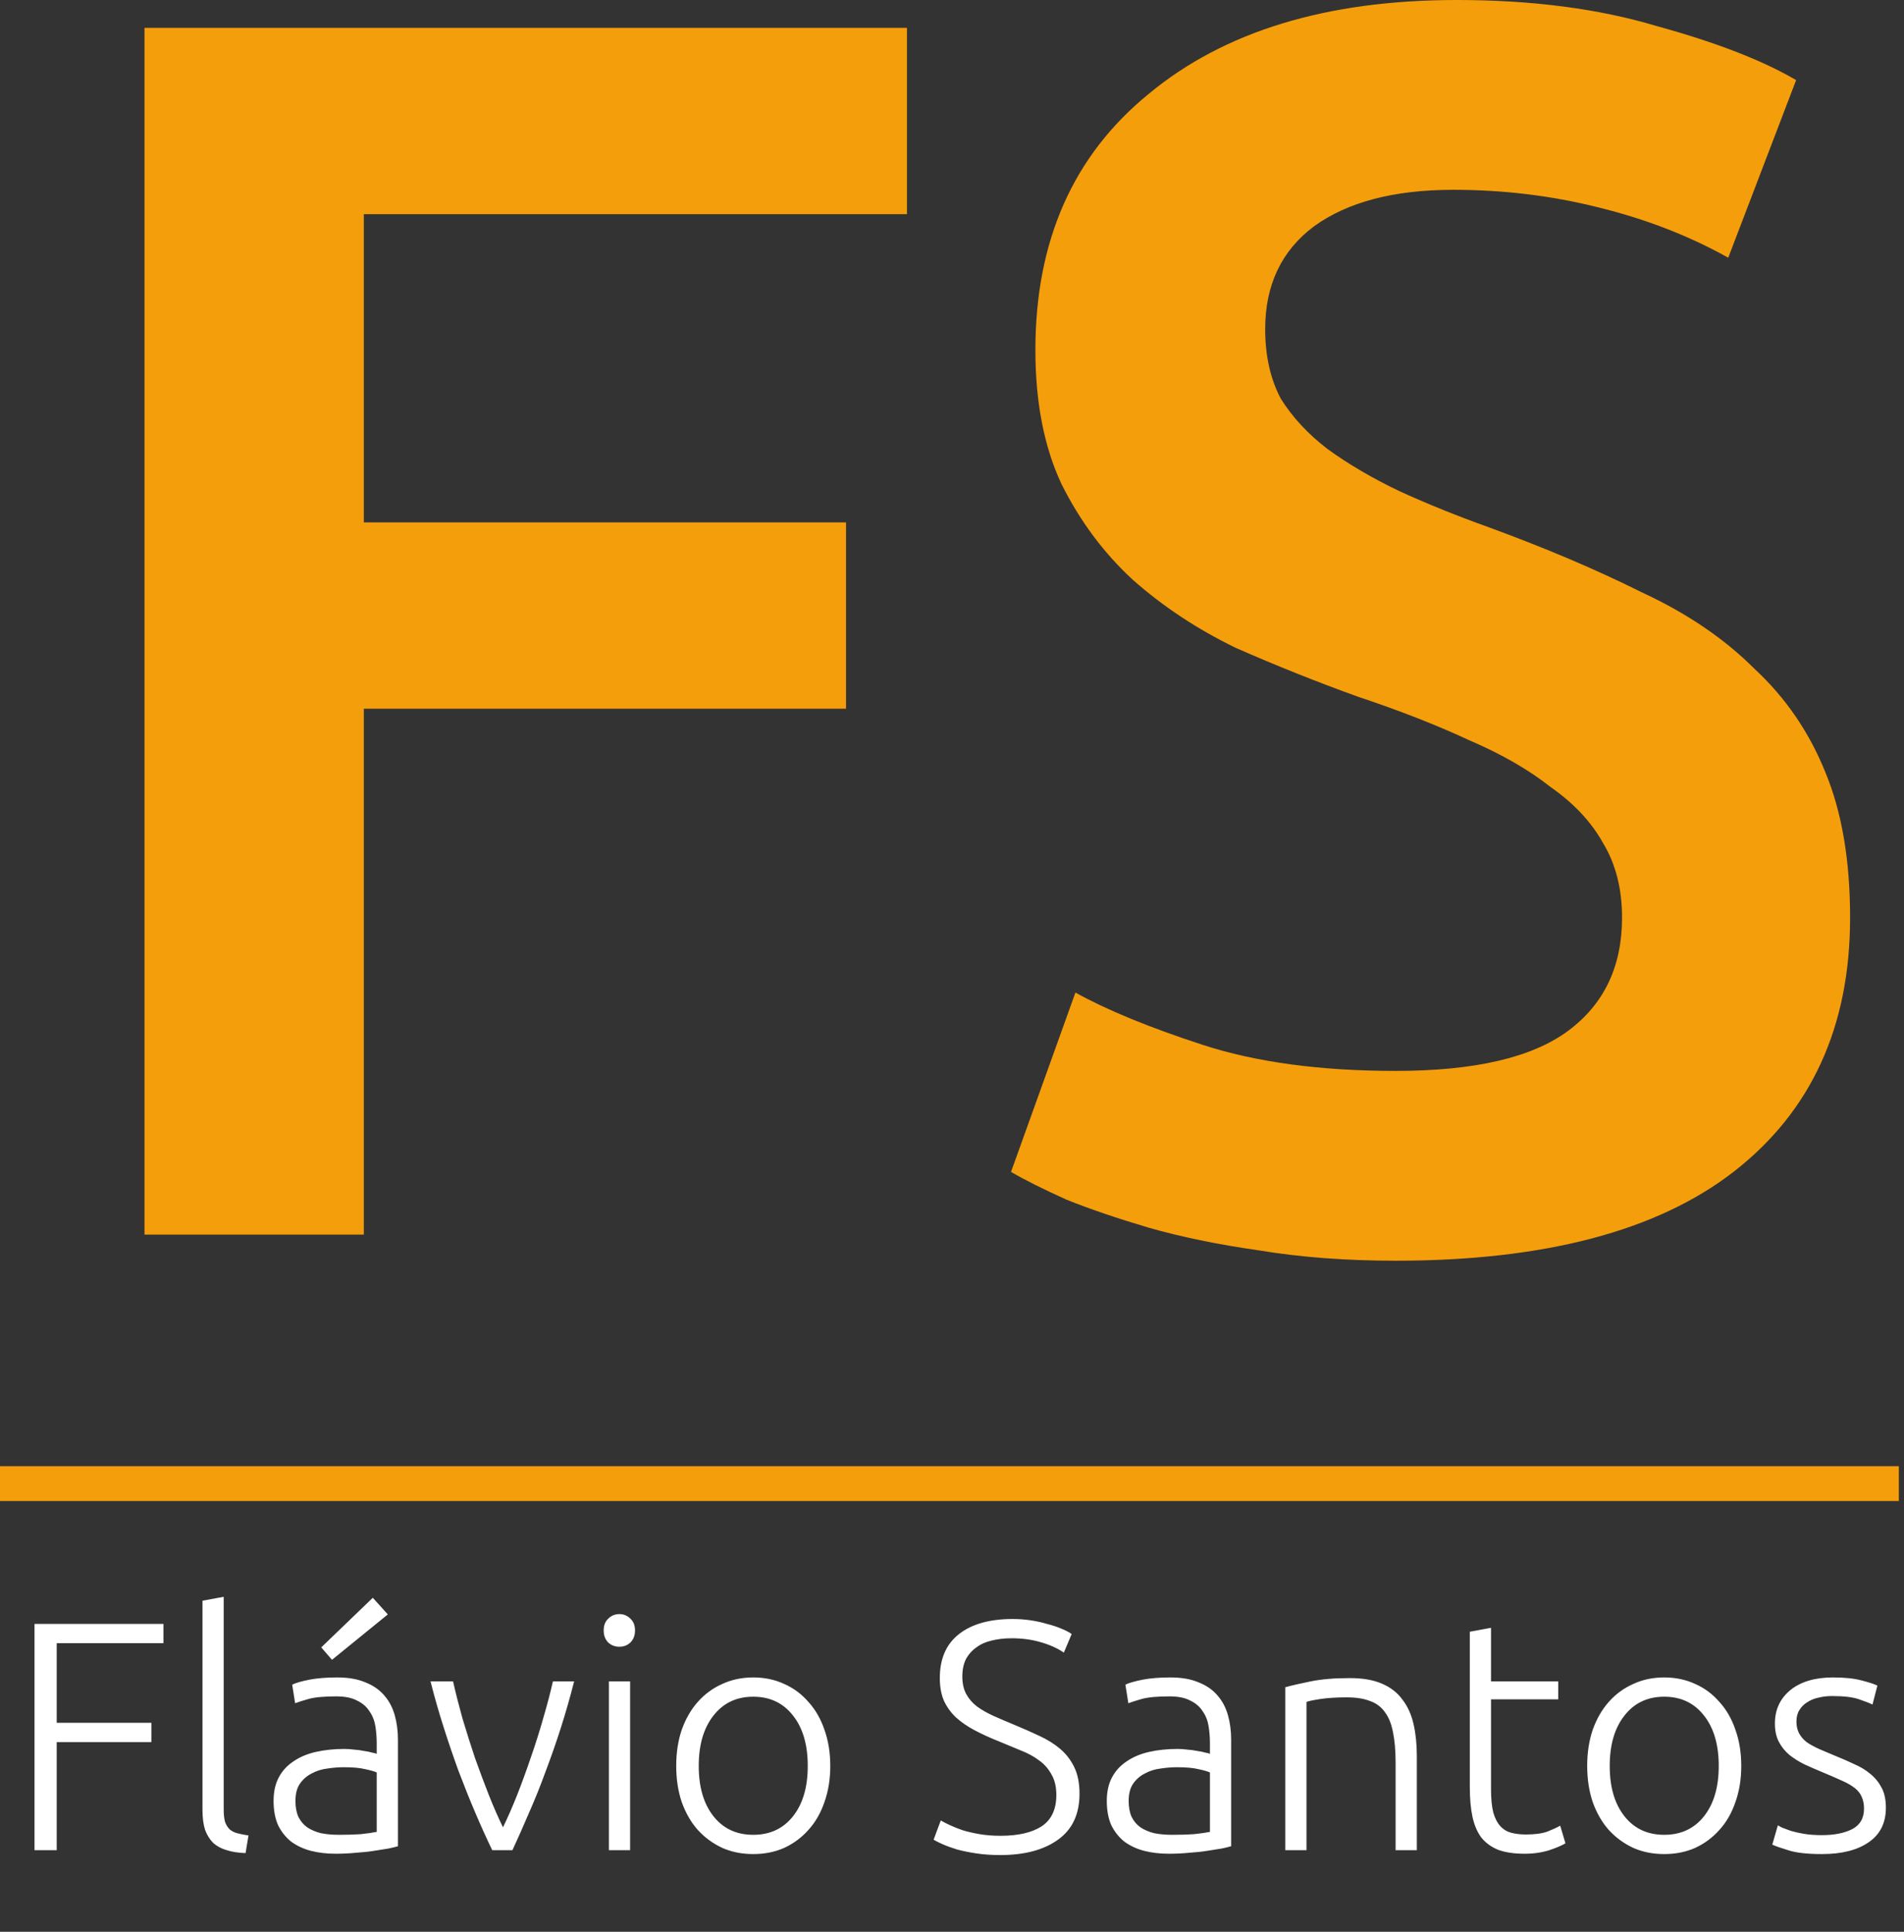 <svg width="70" height="71" viewBox="0 0 70 71" fill="none" xmlns="http://www.w3.org/2000/svg">
<rect x="0" y="0" width="70" height="71" fill="#333333" stroke="none"/>
<path d="M1.269 68V59.684H6.009V60.392H2.085V63.32H5.565V64.028H2.085V68H1.269ZM9.028 68.108C8.764 68.1 8.532 68.064 8.332 68C8.14 67.944 7.976 67.856 7.84 67.736C7.712 67.608 7.612 67.448 7.54 67.256C7.476 67.056 7.444 66.808 7.444 66.512V58.832L8.224 58.688V66.488C8.224 66.68 8.24 66.836 8.272 66.956C8.312 67.068 8.368 67.16 8.44 67.232C8.512 67.296 8.604 67.344 8.716 67.376C8.836 67.408 8.976 67.436 9.136 67.46L9.028 68.108ZM12.47 67.436C12.774 67.436 13.038 67.428 13.262 67.412C13.494 67.388 13.69 67.36 13.85 67.328V65.144C13.762 65.104 13.622 65.064 13.43 65.024C13.238 64.976 12.974 64.952 12.638 64.952C12.446 64.952 12.246 64.968 12.038 65C11.83 65.024 11.638 65.084 11.462 65.18C11.286 65.268 11.142 65.392 11.03 65.552C10.918 65.712 10.862 65.924 10.862 66.188C10.862 66.42 10.898 66.616 10.97 66.776C11.05 66.936 11.158 67.064 11.294 67.16C11.438 67.256 11.606 67.328 11.798 67.376C11.998 67.416 12.222 67.436 12.47 67.436ZM12.398 61.652C12.806 61.652 13.15 61.712 13.43 61.832C13.718 61.944 13.95 62.104 14.126 62.312C14.302 62.512 14.43 62.752 14.51 63.032C14.59 63.312 14.63 63.616 14.63 63.944V67.856C14.55 67.88 14.434 67.908 14.282 67.94C14.13 67.964 13.954 67.992 13.754 68.024C13.554 68.056 13.33 68.08 13.082 68.096C12.842 68.12 12.594 68.132 12.338 68.132C12.01 68.132 11.706 68.096 11.426 68.024C11.154 67.952 10.914 67.84 10.706 67.688C10.506 67.528 10.346 67.328 10.226 67.088C10.114 66.84 10.058 66.54 10.058 66.188C10.058 65.852 10.122 65.564 10.25 65.324C10.378 65.084 10.558 64.888 10.79 64.736C11.022 64.576 11.298 64.46 11.618 64.388C11.938 64.316 12.286 64.28 12.662 64.28C12.774 64.28 12.89 64.288 13.01 64.304C13.138 64.312 13.258 64.328 13.37 64.352C13.49 64.368 13.59 64.388 13.67 64.412C13.758 64.428 13.818 64.444 13.85 64.46V64.076C13.85 63.86 13.834 63.652 13.802 63.452C13.77 63.244 13.698 63.06 13.586 62.9C13.482 62.732 13.33 62.6 13.13 62.504C12.938 62.4 12.682 62.348 12.362 62.348C11.906 62.348 11.566 62.38 11.342 62.444C11.118 62.508 10.954 62.56 10.85 62.6L10.742 61.916C10.878 61.852 11.086 61.792 11.366 61.736C11.654 61.68 11.998 61.652 12.398 61.652ZM14.258 59.336L12.206 61.004L11.81 60.548L13.706 58.724L14.258 59.336ZM18.492 67.16C18.66 66.816 18.832 66.424 19.008 65.984C19.184 65.536 19.352 65.076 19.512 64.604C19.68 64.124 19.832 63.644 19.968 63.164C20.112 62.676 20.232 62.22 20.328 61.796H21.108C20.964 62.364 20.804 62.924 20.628 63.476C20.452 64.028 20.264 64.568 20.064 65.096C19.872 65.624 19.668 66.132 19.452 66.62C19.244 67.108 19.04 67.568 18.84 68H18.096C17.888 67.568 17.68 67.108 17.472 66.62C17.264 66.132 17.06 65.624 16.86 65.096C16.668 64.568 16.484 64.028 16.308 63.476C16.132 62.924 15.972 62.364 15.828 61.796H16.656C16.752 62.22 16.868 62.676 17.004 63.164C17.148 63.644 17.3 64.124 17.46 64.604C17.628 65.076 17.8 65.536 17.976 65.984C18.152 66.424 18.324 66.816 18.492 67.16ZM23.166 68H22.386V61.796H23.166V68ZM23.346 59.924C23.346 60.108 23.29 60.256 23.177 60.368C23.066 60.472 22.93 60.524 22.77 60.524C22.61 60.524 22.474 60.472 22.361 60.368C22.25 60.256 22.194 60.108 22.194 59.924C22.194 59.74 22.25 59.596 22.361 59.492C22.474 59.38 22.61 59.324 22.77 59.324C22.93 59.324 23.066 59.38 23.177 59.492C23.29 59.596 23.346 59.74 23.346 59.924ZM30.525 64.904C30.525 65.392 30.453 65.836 30.309 66.236C30.173 66.636 29.977 66.976 29.721 67.256C29.473 67.536 29.177 67.756 28.833 67.916C28.489 68.068 28.109 68.144 27.693 68.144C27.277 68.144 26.897 68.068 26.553 67.916C26.209 67.756 25.909 67.536 25.653 67.256C25.405 66.976 25.209 66.636 25.065 66.236C24.929 65.836 24.861 65.392 24.861 64.904C24.861 64.416 24.929 63.972 25.065 63.572C25.209 63.172 25.405 62.832 25.653 62.552C25.909 62.264 26.209 62.044 26.553 61.892C26.897 61.732 27.277 61.652 27.693 61.652C28.109 61.652 28.489 61.732 28.833 61.892C29.177 62.044 29.473 62.264 29.721 62.552C29.977 62.832 30.173 63.172 30.309 63.572C30.453 63.972 30.525 64.416 30.525 64.904ZM29.697 64.904C29.697 64.128 29.517 63.512 29.157 63.056C28.797 62.592 28.309 62.36 27.693 62.36C27.077 62.36 26.589 62.592 26.229 63.056C25.869 63.512 25.689 64.128 25.689 64.904C25.689 65.68 25.869 66.296 26.229 66.752C26.589 67.208 27.077 67.436 27.693 67.436C28.309 67.436 28.797 67.208 29.157 66.752C29.517 66.296 29.697 65.68 29.697 64.904ZM36.784 67.472C37.432 67.472 37.936 67.356 38.296 67.124C38.656 66.884 38.836 66.5 38.836 65.972C38.836 65.668 38.776 65.416 38.656 65.216C38.544 65.008 38.392 64.836 38.2 64.7C38.008 64.556 37.788 64.436 37.54 64.34C37.292 64.236 37.032 64.128 36.76 64.016C36.416 63.88 36.108 63.74 35.836 63.596C35.564 63.452 35.332 63.292 35.14 63.116C34.948 62.932 34.8 62.724 34.696 62.492C34.6 62.26 34.552 61.988 34.552 61.676C34.552 60.964 34.788 60.424 35.26 60.056C35.732 59.688 36.388 59.504 37.228 59.504C37.452 59.504 37.672 59.52 37.888 59.552C38.104 59.584 38.304 59.628 38.488 59.684C38.68 59.732 38.852 59.788 39.004 59.852C39.164 59.916 39.296 59.984 39.4 60.056L39.112 60.74C38.88 60.58 38.596 60.452 38.26 60.356C37.932 60.26 37.576 60.212 37.192 60.212C36.928 60.212 36.684 60.24 36.46 60.296C36.244 60.344 36.056 60.428 35.896 60.548C35.736 60.66 35.608 60.804 35.512 60.98C35.424 61.156 35.38 61.368 35.38 61.616C35.38 61.872 35.428 62.088 35.524 62.264C35.62 62.44 35.752 62.592 35.92 62.72C36.096 62.848 36.3 62.964 36.532 63.068C36.764 63.172 37.016 63.28 37.288 63.392C37.616 63.528 37.924 63.664 38.212 63.8C38.508 63.936 38.764 64.096 38.98 64.28C39.196 64.464 39.368 64.688 39.496 64.952C39.624 65.216 39.688 65.54 39.688 65.924C39.688 66.676 39.424 67.24 38.896 67.616C38.376 67.992 37.668 68.18 36.772 68.18C36.452 68.18 36.16 68.16 35.896 68.12C35.632 68.08 35.396 68.032 35.188 67.976C34.98 67.912 34.804 67.848 34.66 67.784C34.516 67.72 34.404 67.664 34.324 67.616L34.588 66.908C34.668 66.956 34.776 67.012 34.912 67.076C35.048 67.14 35.208 67.204 35.392 67.268C35.576 67.324 35.784 67.372 36.016 67.412C36.248 67.452 36.504 67.472 36.784 67.472ZM43.103 67.436C43.407 67.436 43.671 67.428 43.895 67.412C44.127 67.388 44.323 67.36 44.483 67.328V65.144C44.395 65.104 44.255 65.064 44.063 65.024C43.871 64.976 43.607 64.952 43.271 64.952C43.079 64.952 42.879 64.968 42.671 65C42.463 65.024 42.271 65.084 42.095 65.18C41.919 65.268 41.775 65.392 41.663 65.552C41.551 65.712 41.495 65.924 41.495 66.188C41.495 66.42 41.531 66.616 41.603 66.776C41.683 66.936 41.791 67.064 41.927 67.16C42.071 67.256 42.239 67.328 42.431 67.376C42.631 67.416 42.855 67.436 43.103 67.436ZM43.031 61.652C43.439 61.652 43.783 61.712 44.063 61.832C44.351 61.944 44.583 62.104 44.759 62.312C44.935 62.512 45.063 62.752 45.143 63.032C45.223 63.312 45.263 63.616 45.263 63.944V67.856C45.183 67.88 45.067 67.908 44.915 67.94C44.763 67.964 44.587 67.992 44.387 68.024C44.187 68.056 43.963 68.08 43.715 68.096C43.475 68.12 43.227 68.132 42.971 68.132C42.643 68.132 42.339 68.096 42.059 68.024C41.787 67.952 41.547 67.84 41.339 67.688C41.139 67.528 40.979 67.328 40.859 67.088C40.747 66.84 40.691 66.54 40.691 66.188C40.691 65.852 40.755 65.564 40.883 65.324C41.011 65.084 41.191 64.888 41.423 64.736C41.655 64.576 41.931 64.46 42.251 64.388C42.571 64.316 42.919 64.28 43.295 64.28C43.407 64.28 43.523 64.288 43.643 64.304C43.771 64.312 43.891 64.328 44.003 64.352C44.123 64.368 44.223 64.388 44.303 64.412C44.391 64.428 44.451 64.444 44.483 64.46V64.076C44.483 63.86 44.467 63.652 44.435 63.452C44.403 63.244 44.331 63.06 44.219 62.9C44.115 62.732 43.963 62.6 43.763 62.504C43.571 62.4 43.315 62.348 42.995 62.348C42.539 62.348 42.199 62.38 41.975 62.444C41.751 62.508 41.587 62.56 41.483 62.6L41.375 61.916C41.511 61.852 41.719 61.792 41.999 61.736C42.287 61.68 42.631 61.652 43.031 61.652ZM47.253 62.012C47.485 61.948 47.797 61.876 48.189 61.796C48.581 61.716 49.061 61.676 49.629 61.676C50.101 61.676 50.493 61.744 50.805 61.88C51.125 62.016 51.377 62.212 51.561 62.468C51.753 62.716 51.889 63.016 51.969 63.368C52.049 63.72 52.089 64.108 52.089 64.532V68H51.309V64.784C51.309 64.344 51.277 63.972 51.213 63.668C51.157 63.364 51.057 63.116 50.913 62.924C50.777 62.732 50.593 62.596 50.361 62.516C50.137 62.428 49.853 62.384 49.509 62.384C49.141 62.384 48.821 62.404 48.549 62.444C48.285 62.484 48.113 62.52 48.033 62.552V68H47.253V62.012ZM54.817 61.796H57.289V62.456H54.817V65.756C54.817 66.108 54.845 66.396 54.901 66.62C54.965 66.836 55.053 67.004 55.165 67.124C55.277 67.244 55.413 67.324 55.573 67.364C55.733 67.404 55.909 67.424 56.101 67.424C56.429 67.424 56.693 67.388 56.893 67.316C57.093 67.236 57.249 67.164 57.361 67.1L57.553 67.748C57.441 67.82 57.245 67.904 56.965 68C56.685 68.088 56.381 68.132 56.053 68.132C55.669 68.132 55.345 68.084 55.081 67.988C54.825 67.884 54.617 67.732 54.457 67.532C54.305 67.324 54.197 67.068 54.133 66.764C54.069 66.46 54.037 66.1 54.037 65.684V59.972L54.817 59.828V61.796ZM64.017 64.904C64.017 65.392 63.945 65.836 63.801 66.236C63.665 66.636 63.469 66.976 63.213 67.256C62.965 67.536 62.669 67.756 62.325 67.916C61.981 68.068 61.601 68.144 61.185 68.144C60.769 68.144 60.389 68.068 60.045 67.916C59.701 67.756 59.401 67.536 59.145 67.256C58.897 66.976 58.701 66.636 58.557 66.236C58.421 65.836 58.353 65.392 58.353 64.904C58.353 64.416 58.421 63.972 58.557 63.572C58.701 63.172 58.897 62.832 59.145 62.552C59.401 62.264 59.701 62.044 60.045 61.892C60.389 61.732 60.769 61.652 61.185 61.652C61.601 61.652 61.981 61.732 62.325 61.892C62.669 62.044 62.965 62.264 63.213 62.552C63.469 62.832 63.665 63.172 63.801 63.572C63.945 63.972 64.017 64.416 64.017 64.904ZM63.189 64.904C63.189 64.128 63.009 63.512 62.649 63.056C62.289 62.592 61.801 62.36 61.185 62.36C60.569 62.36 60.081 62.592 59.721 63.056C59.361 63.512 59.181 64.128 59.181 64.904C59.181 65.68 59.361 66.296 59.721 66.752C60.081 67.208 60.569 67.436 61.185 67.436C61.801 67.436 62.289 67.208 62.649 66.752C63.009 66.296 63.189 65.68 63.189 64.904ZM66.982 67.448C67.43 67.448 67.798 67.376 68.086 67.232C68.382 67.08 68.53 66.828 68.53 66.476C68.53 66.308 68.502 66.164 68.446 66.044C68.398 65.924 68.314 65.816 68.194 65.72C68.074 65.624 67.914 65.532 67.714 65.444C67.522 65.356 67.282 65.252 66.994 65.132C66.762 65.036 66.542 64.94 66.334 64.844C66.126 64.74 65.942 64.624 65.782 64.496C65.622 64.36 65.494 64.2 65.398 64.016C65.302 63.832 65.254 63.608 65.254 63.344C65.254 62.84 65.442 62.432 65.818 62.12C66.202 61.808 66.726 61.652 67.39 61.652C67.814 61.652 68.162 61.688 68.434 61.76C68.714 61.832 68.91 61.896 69.022 61.952L68.842 62.648C68.746 62.6 68.582 62.536 68.35 62.456C68.126 62.376 67.794 62.336 67.354 62.336C67.178 62.336 67.01 62.356 66.85 62.396C66.698 62.428 66.562 62.484 66.442 62.564C66.322 62.636 66.226 62.732 66.154 62.852C66.082 62.964 66.046 63.104 66.046 63.272C66.046 63.44 66.078 63.584 66.142 63.704C66.206 63.824 66.298 63.932 66.418 64.028C66.546 64.116 66.698 64.2 66.874 64.28C67.058 64.36 67.266 64.448 67.498 64.544C67.738 64.64 67.966 64.74 68.182 64.844C68.406 64.94 68.602 65.06 68.77 65.204C68.938 65.34 69.074 65.508 69.178 65.708C69.282 65.9 69.334 66.144 69.334 66.44C69.334 67 69.122 67.424 68.698 67.712C68.282 68 67.71 68.144 66.982 68.144C66.438 68.144 66.022 68.096 65.734 68C65.446 67.912 65.254 67.844 65.158 67.796L65.362 67.088C65.386 67.104 65.438 67.132 65.518 67.172C65.598 67.204 65.706 67.244 65.842 67.292C65.978 67.332 66.138 67.368 66.322 67.4C66.514 67.432 66.734 67.448 66.982 67.448Z" fill="white"/>
<path d="M5.312 45.376V1.024H33.344V7.872H13.376V19.2H31.104V26.048H13.376V45.376H5.312Z" fill="#F59E0B"/>
<path d="M51.314 39.36C54.215 39.36 56.327 38.869 57.65 37.888C58.973 36.907 59.634 35.52 59.634 33.728C59.634 32.661 59.399 31.744 58.93 30.976C58.503 30.208 57.863 29.525 57.01 28.928C56.199 28.288 55.197 27.712 54.002 27.2C52.807 26.645 51.442 26.112 49.906 25.6C48.37 25.045 46.877 24.448 45.426 23.808C44.018 23.125 42.759 22.293 41.65 21.312C40.583 20.331 39.709 19.157 39.026 17.792C38.386 16.427 38.066 14.784 38.066 12.864C38.066 8.853 39.453 5.717 42.226 3.456C44.999 1.152 48.775 0 53.554 0C56.327 0 58.781 0.32 60.914 0.96C63.09 1.557 64.797 2.219 66.034 2.944L63.538 9.472C62.087 8.661 60.487 8.043 58.738 7.616C57.031 7.189 55.261 6.976 53.426 6.976C51.25 6.976 49.543 7.424 48.306 8.32C47.111 9.216 46.514 10.475 46.514 12.096C46.514 13.077 46.706 13.931 47.09 14.656C47.517 15.339 48.093 15.957 48.818 16.512C49.586 17.067 50.461 17.579 51.442 18.048C52.466 18.517 53.575 18.965 54.77 19.392C56.861 20.16 58.717 20.949 60.338 21.76C62.002 22.528 63.389 23.467 64.498 24.576C65.65 25.643 66.525 26.923 67.122 28.416C67.719 29.867 68.018 31.637 68.018 33.728C68.018 37.739 66.589 40.853 63.73 43.072C60.914 45.248 56.775 46.336 51.314 46.336C49.479 46.336 47.794 46.208 46.258 45.952C44.765 45.739 43.421 45.461 42.226 45.12C41.074 44.779 40.071 44.437 39.218 44.096C38.365 43.712 37.682 43.371 37.17 43.072L39.538 36.48C40.69 37.12 42.247 37.76 44.21 38.4C46.173 39.04 48.541 39.36 51.314 39.36Z" fill="#F59E0B"/>
<path d="M0 53.888H69.81V55.168H0V53.888Z" fill="#F59E0B"/>
</svg>
